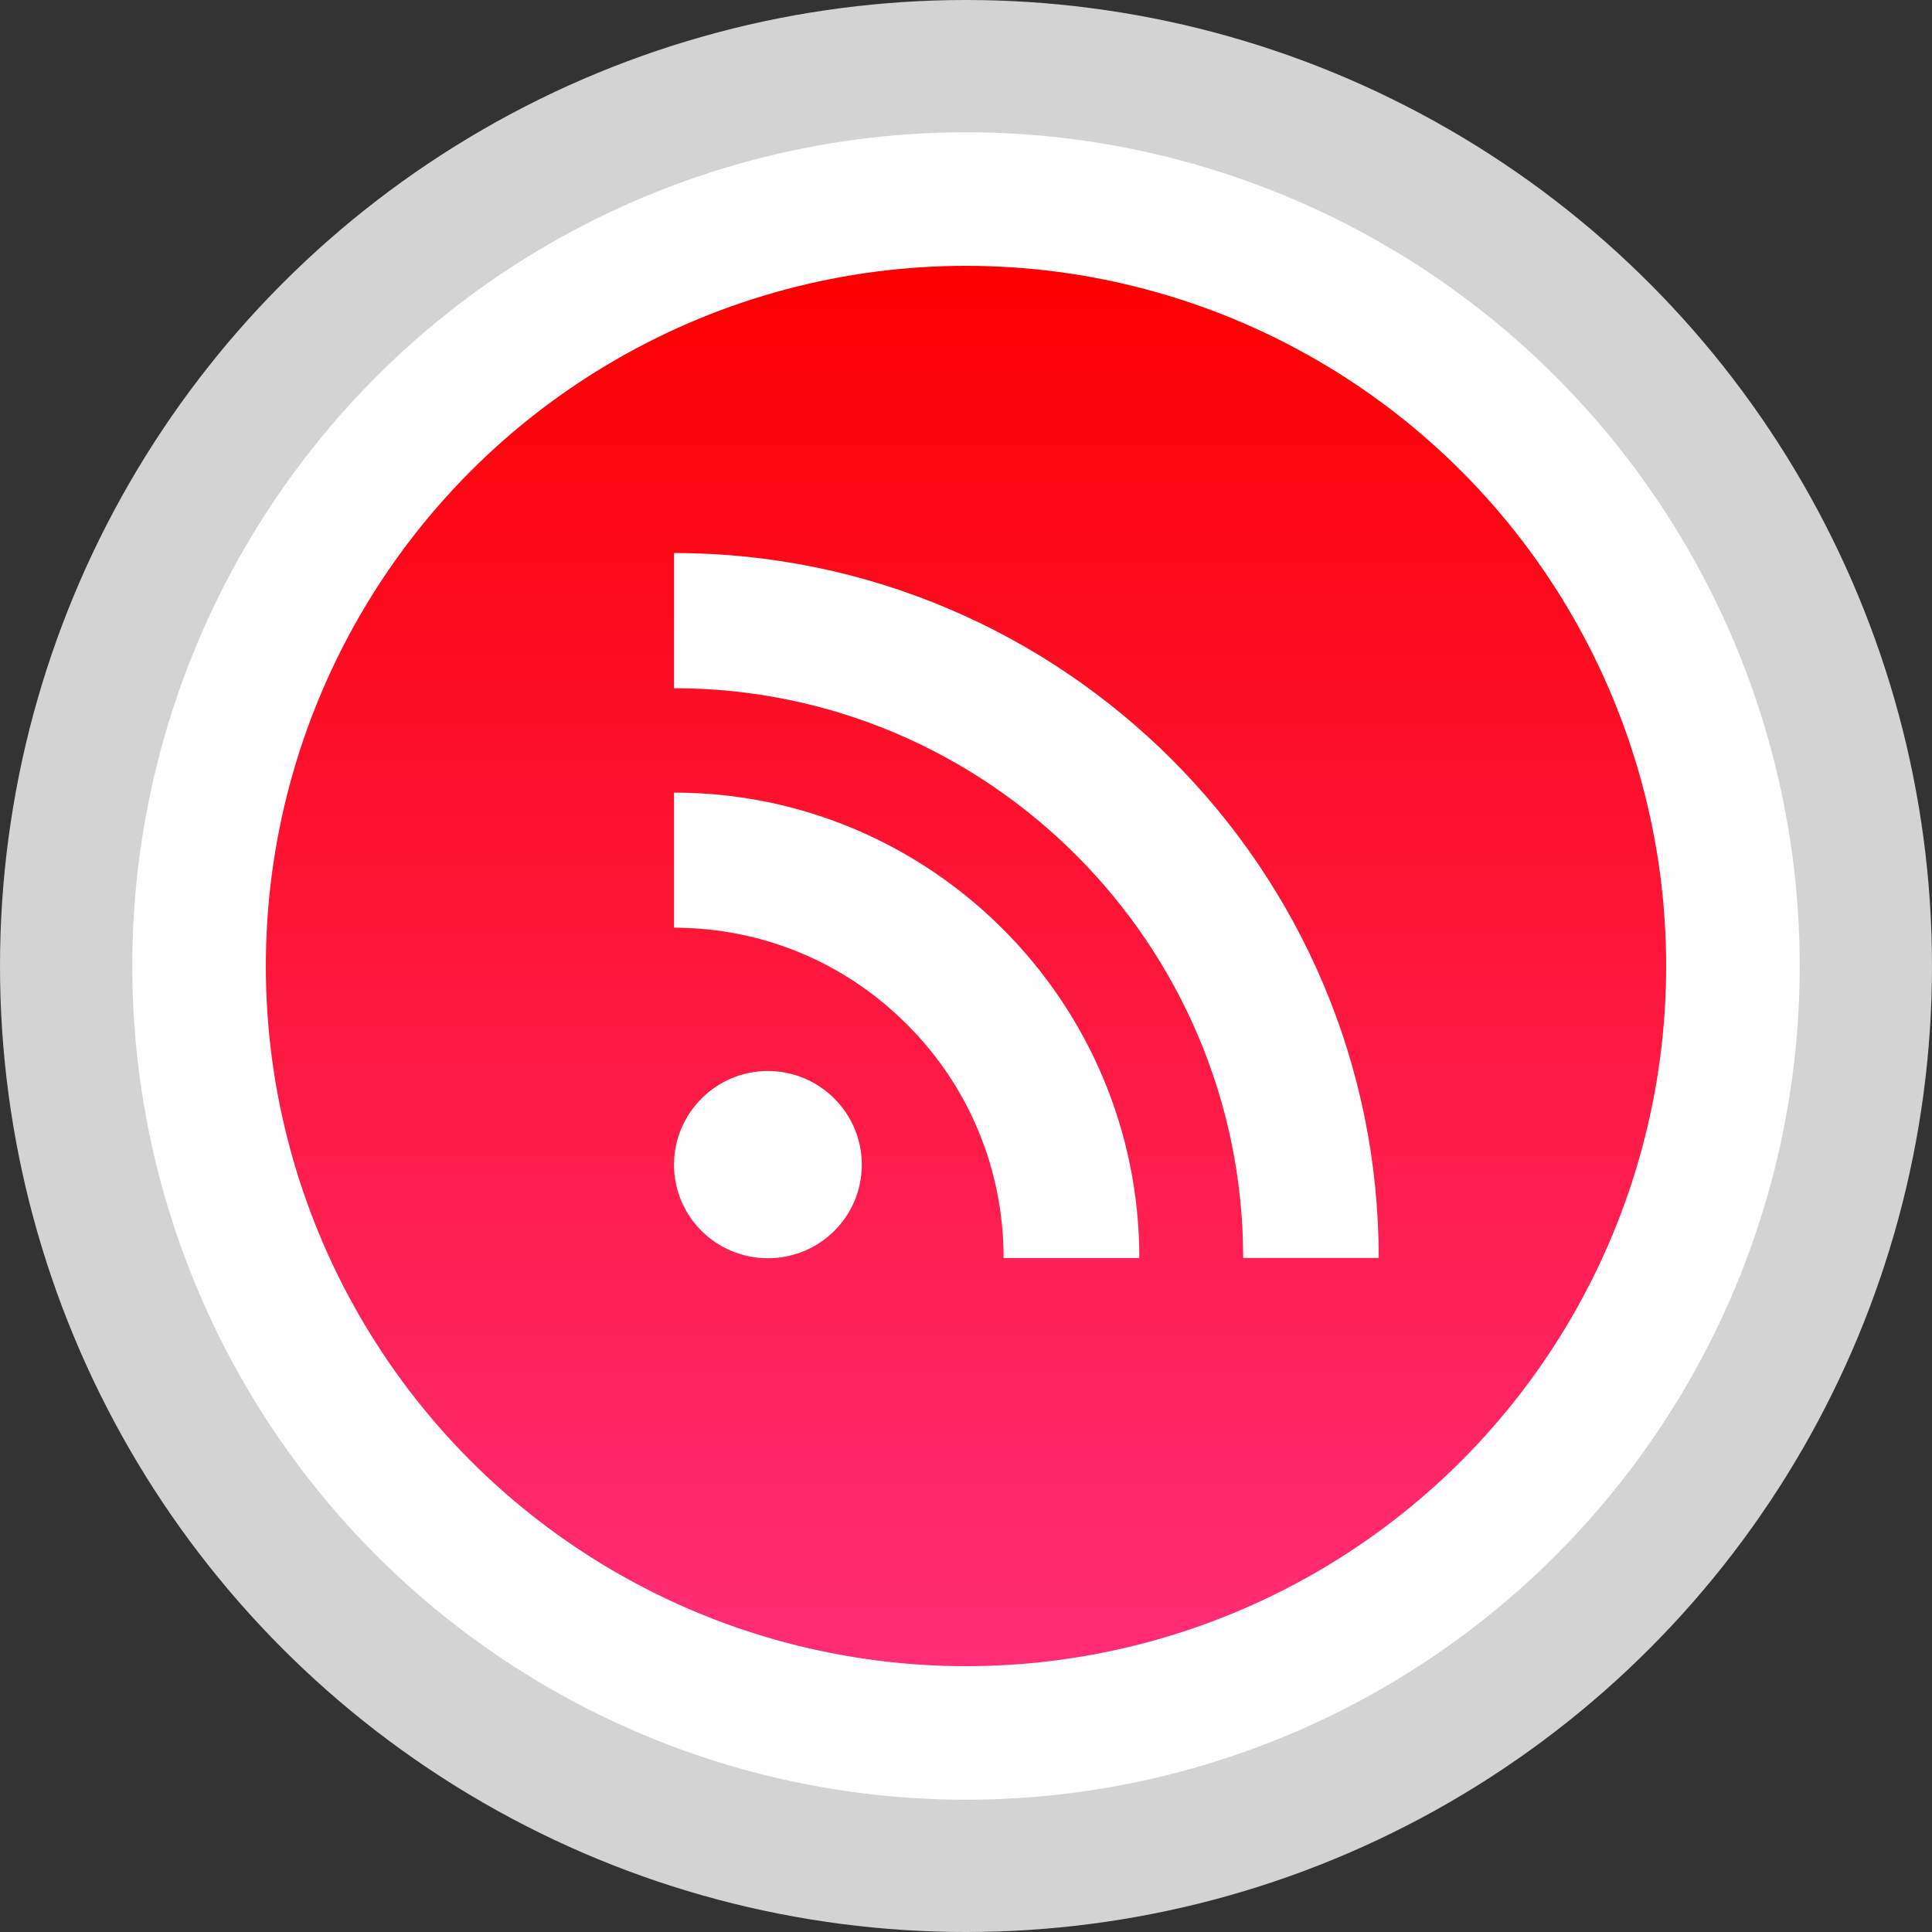 <?xml version="1.0" ?><svg enable-background="new 0 0 32 32" version="1.1" viewBox="0 0 32 32" xml:space="preserve" xmlns="http://www.w3.org/2000/svg" xmlns:xlink="http://www.w3.org/1999/xlink"><rect x="0" y="0" width="32" height="32" fill="#333333" stroke="none"/><g id="Layer_6"/><g id="Layer_4_copy"><g><circle cx="16" cy="16" fill="#D3D3D3" r="16"/><circle cx="16" cy="16" fill="#FFFFFF" r="13.809"/><linearGradient gradientUnits="userSpaceOnUse" id="SVGID_1_" x1="16" x2="16" y1="27.597" y2="4.403"><stop offset="0" style="stop-color:#FF2D76"/><stop offset="1" style="stop-color:#FB0000"/></linearGradient><circle cx="16" cy="16" fill="url(#SVGID_1_)" r="11.597"/></g></g><g id="Official_copy_2"><path d="M20.591,20.836h2.245C22.836,14.4,17.6,9.16,11.164,9.16v2.239C16.361,11.398,20.591,15.633,20.591,20.836z    M12.718,20.84c0.861,0,1.556-0.691,1.556-1.549c0-0.852-0.695-1.552-1.556-1.552c-0.857,0-1.554,0.699-1.554,1.552   C11.164,20.149,11.86,20.84,12.718,20.84z M16.623,20.837L16.623,20.837h2.248c0-4.251-3.458-7.709-7.707-7.709v2.238   c1.457,0,2.828,0.57,3.859,1.602C16.054,17.998,16.623,19.375,16.623,20.837z" fill="#FFFFFF"/></g></svg>